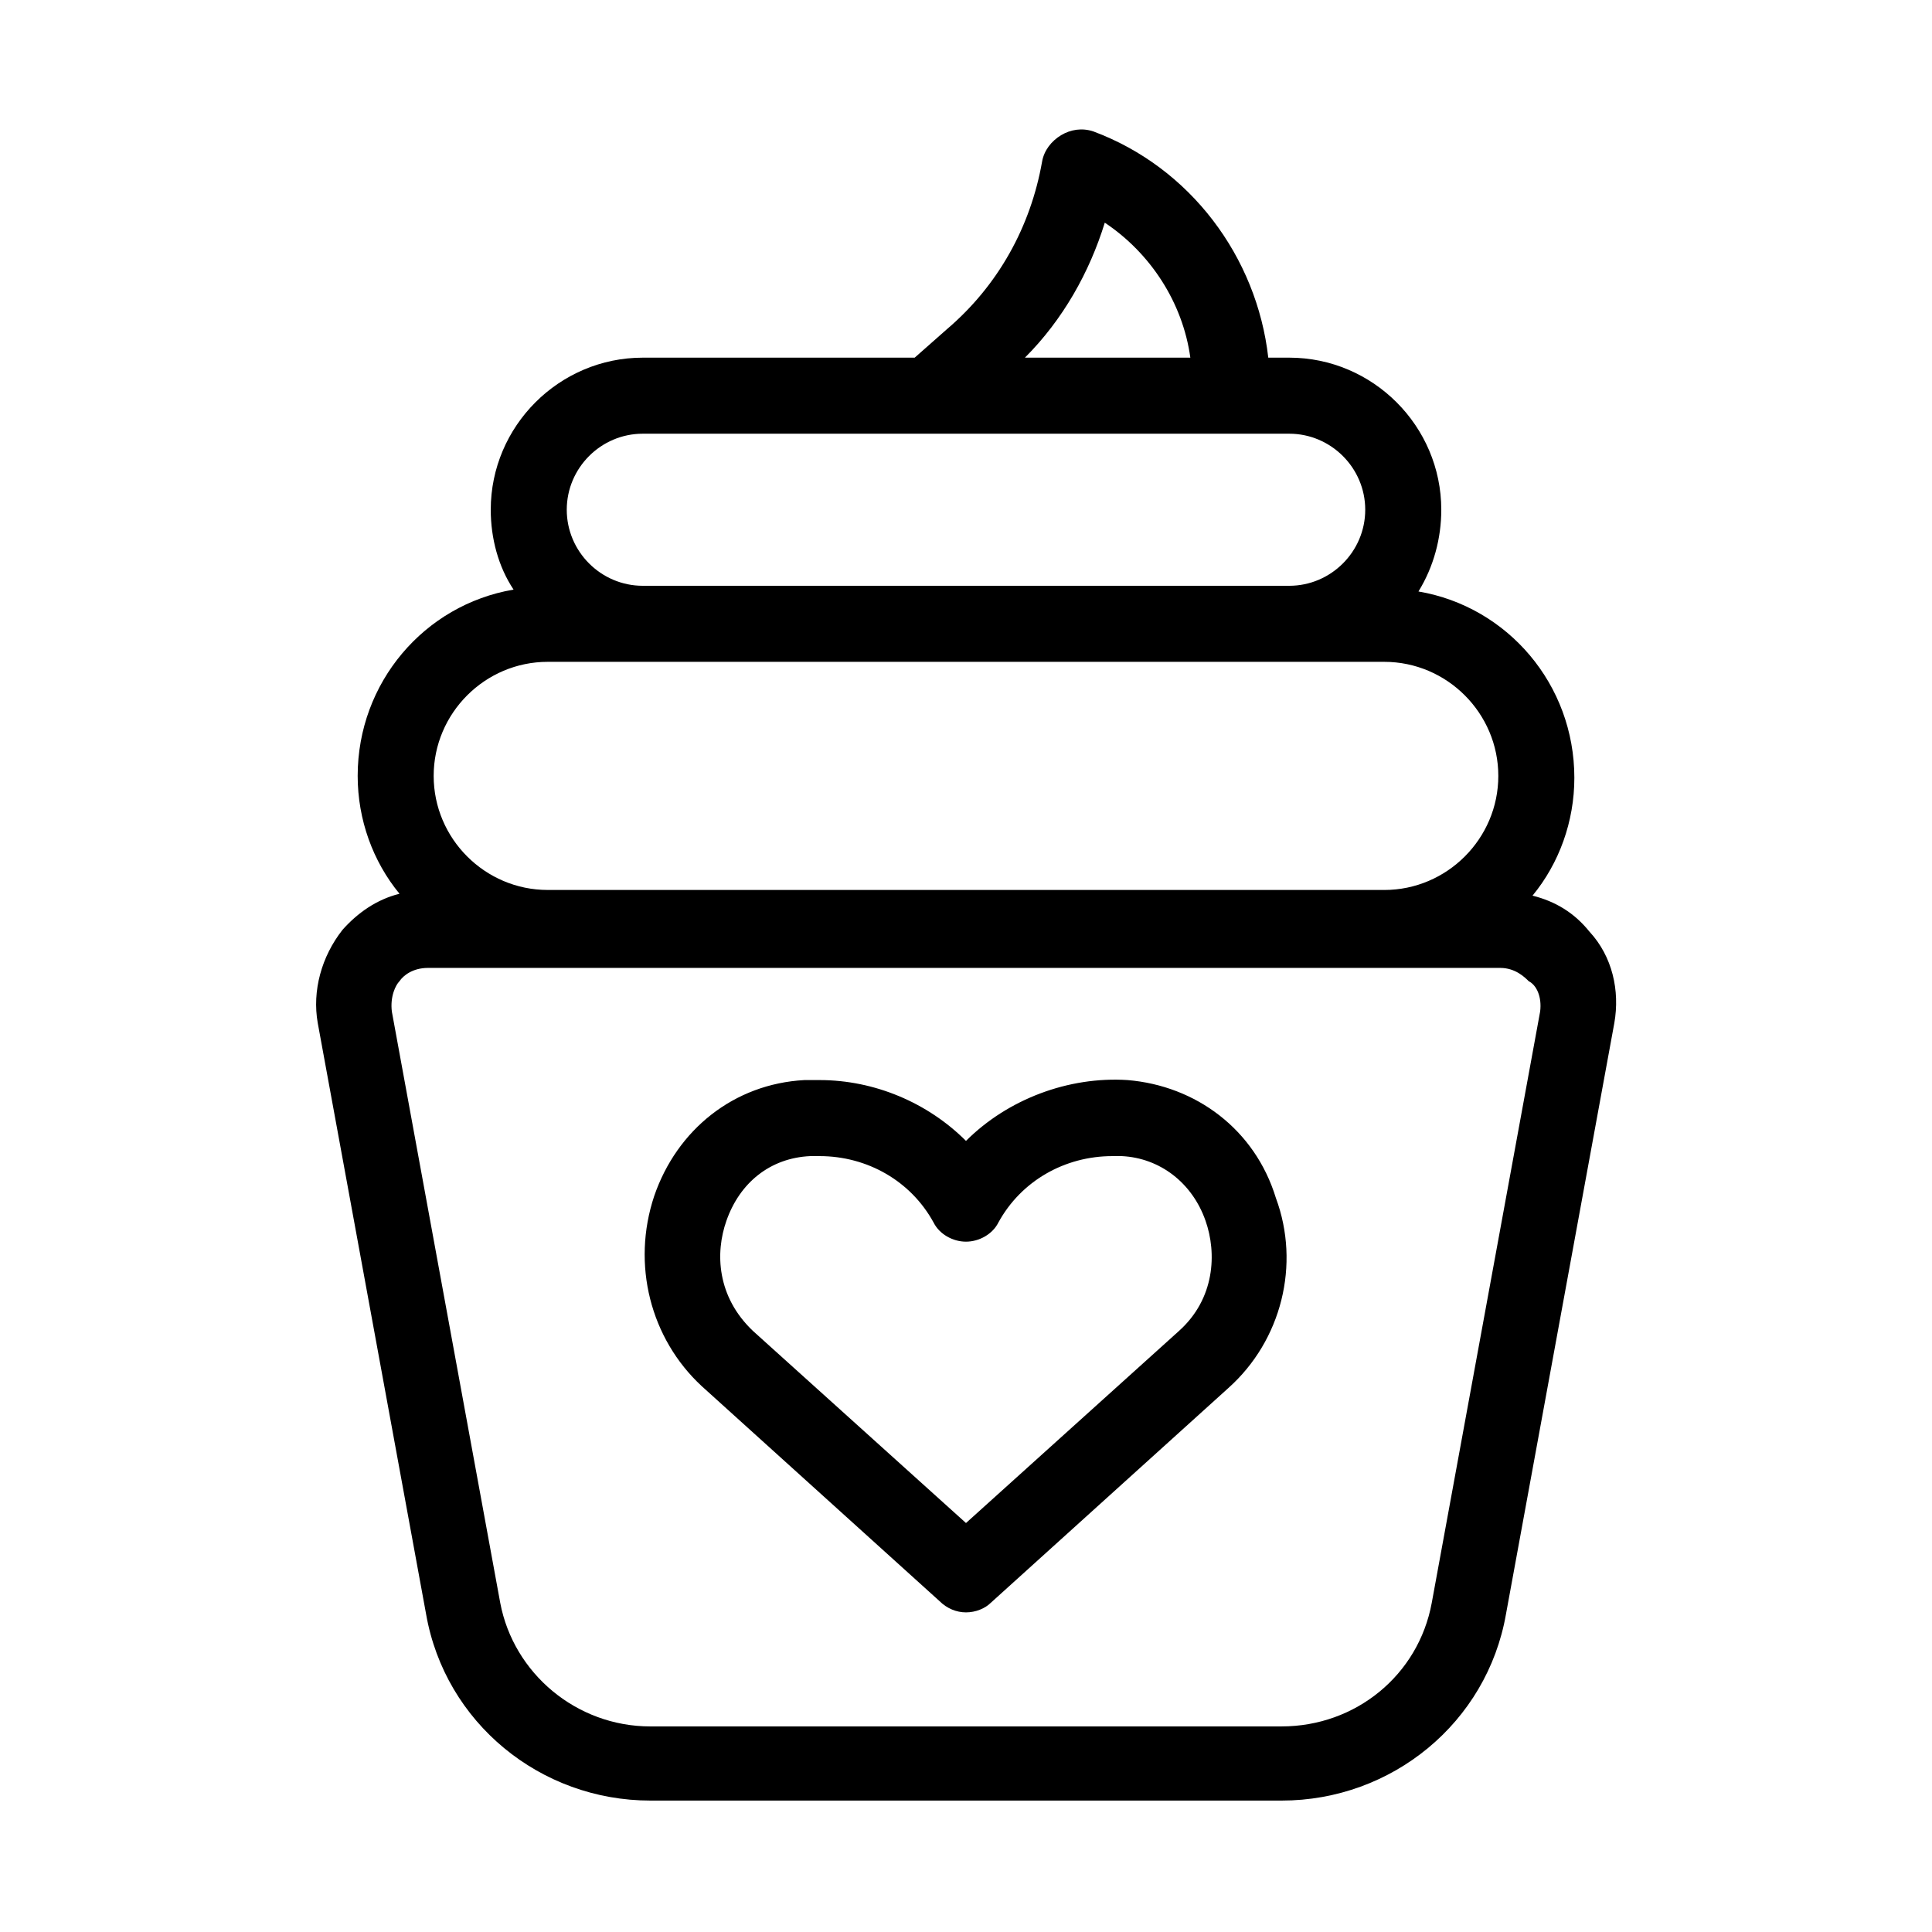 <?xml version="1.0" encoding="UTF-8"?>
<!-- Uploaded to: SVG Repo, www.svgrepo.com, Generator: SVG Repo Mixer Tools -->
<svg fill="#000000" width="800px" height="800px" version="1.1" viewBox="144 144 512 512" xmlns="http://www.w3.org/2000/svg">
 <g>
  <path d="m565.25 390.93c-4.031-5.039-9.07-8.062-15.113-9.574 7.055-8.566 11.082-19.648 11.082-31.234 0-24.688-17.633-45.344-41.312-49.375 4.035-6.547 6.047-14.105 6.047-21.66 0-22.168-18.137-40.305-40.305-40.305h-5.543c-3.023-26.703-20.656-50.383-46.352-59.953-3.019-1.008-6.043-0.504-8.562 1.004-2.519 1.512-4.535 4.031-5.039 7.055-3.023 17.129-11.586 32.746-25.191 44.336l-8.562 7.559h-72.043c-22.168 0-40.305 18.137-40.305 40.305 0 7.559 2.016 15.113 6.047 21.16-23.68 4.027-41.312 24.684-41.312 49.371 0 11.586 4.031 22.672 11.082 31.234-6.047 1.512-11.082 5.039-15.113 9.574-5.543 7.055-8.062 16.121-6.551 24.688l28.719 156.68c5.039 28.719 30.23 49.375 59.449 49.375h167.27c29.223 0 54.41-20.656 59.449-49.375l28.719-156.68c1.508-8.566-0.508-17.633-6.555-24.184zm-128.47-187.92c12.09 8.062 20.656 21.16 22.672 35.77h-43.832c10.074-10.074 17.129-22.668 21.16-35.77zm-122.43 55.926h171.3c11.082 0 20.152 9.07 20.152 20.152 0 11.082-9.07 20.152-20.152 20.152h-171.3c-11.082 0-20.152-9.07-20.152-20.152 0-11.086 9.066-20.152 20.152-20.152zm-25.191 60.457h221.68c16.625 0 30.23 13.602 30.23 30.23 0 16.625-13.602 30.23-30.23 30.23l-221.68-0.004c-16.625 0-30.23-13.602-30.23-30.23 0.004-16.625 13.605-30.227 30.23-30.227zm262.99 92.699-28.719 156.68c-3.527 19.145-20.152 32.746-39.801 32.746l-167.26 0.004c-19.648 0-36.273-14.105-39.801-32.746l-28.719-156.68c-0.504-4.031 1.008-7.055 2.016-8.062 1.008-1.512 3.527-3.527 7.559-3.527h284.15c4.031 0 6.551 2.519 7.559 3.527 2.012 1.004 3.523 4.027 3.019 8.059z"/>
  <path d="m442.82 430.23c-15.617-1.008-31.738 5.039-42.824 16.121-10.078-10.078-24.184-16.121-38.793-16.121h-4.031c-18.641 1.008-33.754 13.098-39.801 30.73-6.047 18.137-1.008 37.785 12.594 50.383l62.977 56.93c2.016 2.016 4.535 3.023 7.055 3.023s5.039-1.008 6.551-2.519l62.977-56.93c14.105-12.594 19.145-32.746 12.594-50.383-5.543-18.137-21.16-29.723-39.297-31.234zm13.602 66.504-56.426 50.883-56.43-50.883c-9.574-9.07-10.078-20.656-7.055-29.223 3.527-10.078 11.586-16.625 22.168-17.129h2.519c12.594 0 24.184 6.551 30.23 17.633 1.512 3.023 5.039 5.039 8.566 5.039s7.055-2.016 8.566-5.039c6.047-11.082 17.633-17.633 30.23-17.633h2.519c10.078 0.504 18.641 7.055 22.168 17.129 3.016 8.566 2.512 20.656-7.059 29.223z"/>
 </g>
</svg>